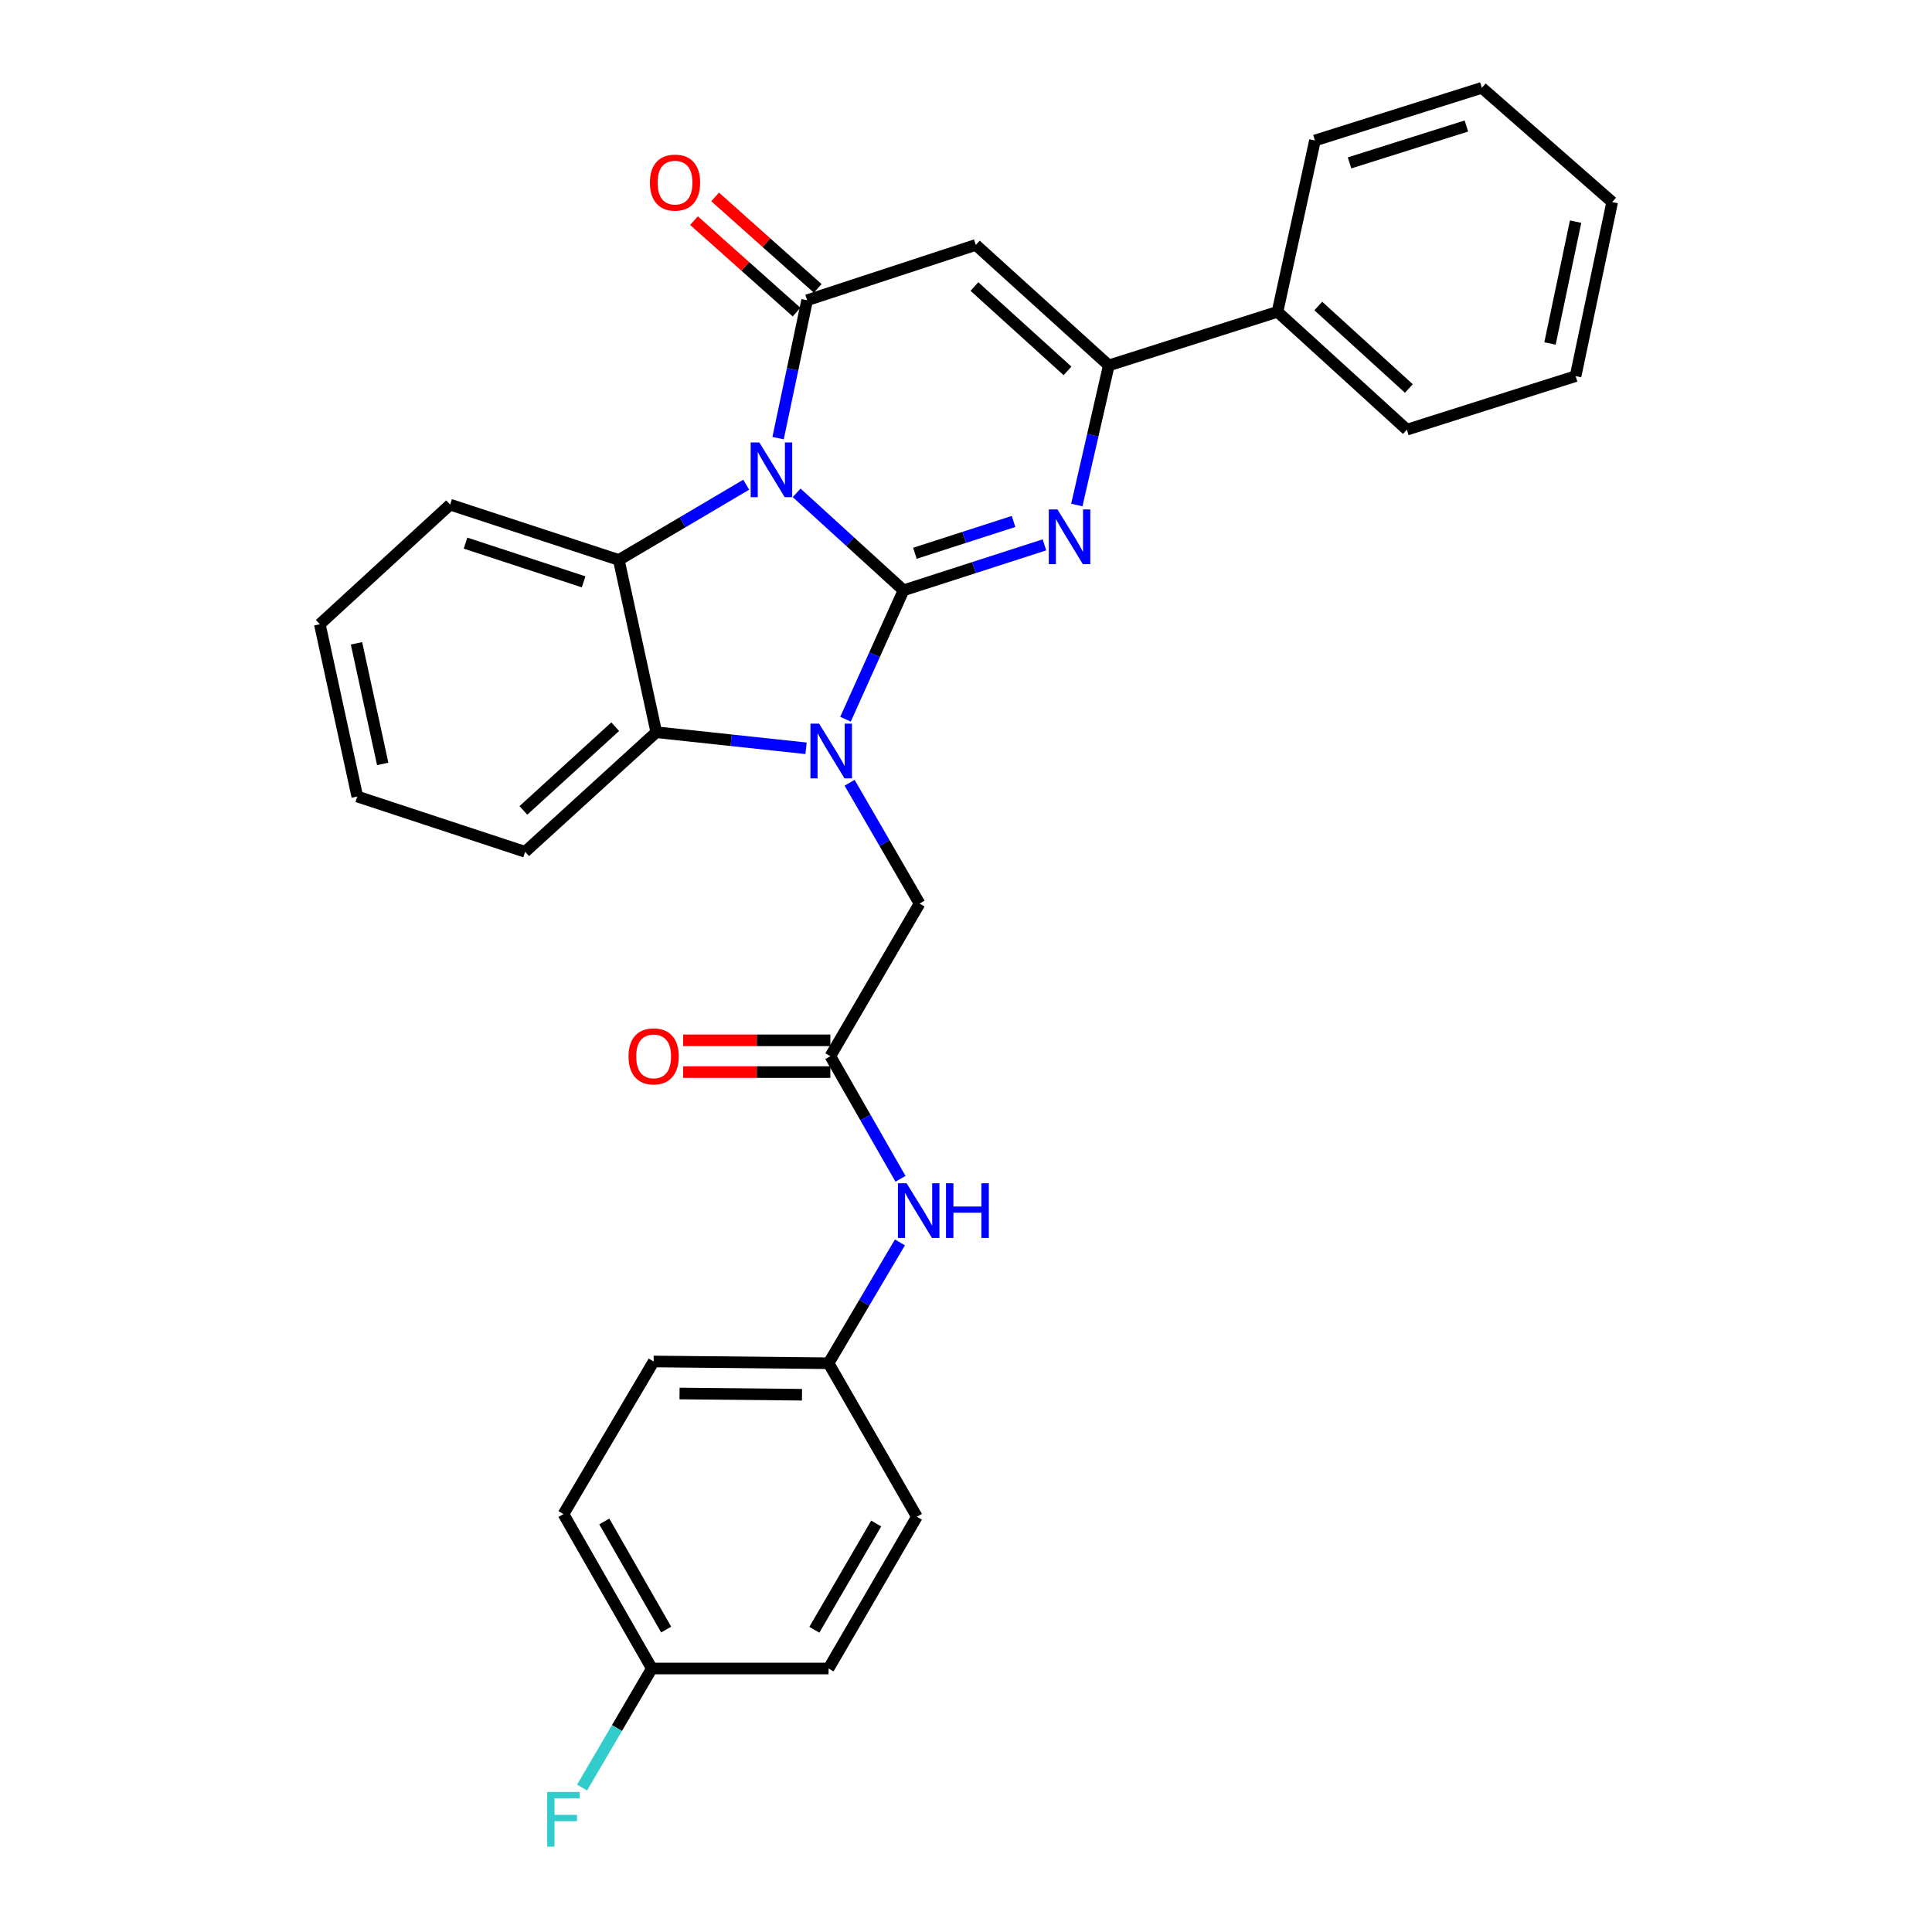 <?xml version='1.0' encoding='iso-8859-1'?>
<svg version='1.1' baseProfile='full'
              xmlns='http://www.w3.org/2000/svg'
                      xmlns:rdkit='http://www.rdkit.org/xml'
                      xmlns:xlink='http://www.w3.org/1999/xlink'
                  xml:space='preserve'
width='1000px' height='1000px' viewBox='0 0 1000 1000'>
<!-- END OF HEADER -->
<rect style='opacity:1.0;fill:#FFFFFF;stroke:none' width='1000' height='1000' x='0' y='0'> </rect>
<path class='bond-0' d='M 467.664,305.55 L 440,280.318' style='fill:none;fill-rule:evenodd;stroke:#000000;stroke-width:6px;stroke-linecap:butt;stroke-linejoin:miter;stroke-opacity:1' />
<path class='bond-0' d='M 440,280.318 L 412.337,255.086' style='fill:none;fill-rule:evenodd;stroke:#0000FF;stroke-width:6px;stroke-linecap:butt;stroke-linejoin:miter;stroke-opacity:1' />
<path class='bond-1' d='M 467.664,305.55 L 452.647,338.91' style='fill:none;fill-rule:evenodd;stroke:#000000;stroke-width:6px;stroke-linecap:butt;stroke-linejoin:miter;stroke-opacity:1' />
<path class='bond-1' d='M 452.647,338.91 L 437.631,372.27' style='fill:none;fill-rule:evenodd;stroke:#0000FF;stroke-width:6px;stroke-linecap:butt;stroke-linejoin:miter;stroke-opacity:1' />
<path class='bond-2' d='M 467.664,305.55 L 504.129,293.785' style='fill:none;fill-rule:evenodd;stroke:#000000;stroke-width:6px;stroke-linecap:butt;stroke-linejoin:miter;stroke-opacity:1' />
<path class='bond-2' d='M 504.129,293.785 L 540.595,282.02' style='fill:none;fill-rule:evenodd;stroke:#0000FF;stroke-width:6px;stroke-linecap:butt;stroke-linejoin:miter;stroke-opacity:1' />
<path class='bond-2' d='M 473.555,286.373 L 499.081,278.137' style='fill:none;fill-rule:evenodd;stroke:#000000;stroke-width:6px;stroke-linecap:butt;stroke-linejoin:miter;stroke-opacity:1' />
<path class='bond-2' d='M 499.081,278.137 L 524.607,269.902' style='fill:none;fill-rule:evenodd;stroke:#0000FF;stroke-width:6px;stroke-linecap:butt;stroke-linejoin:miter;stroke-opacity:1' />
<path class='bond-3' d='M 402.738,226.777 L 410.255,191.092' style='fill:none;fill-rule:evenodd;stroke:#0000FF;stroke-width:6px;stroke-linecap:butt;stroke-linejoin:miter;stroke-opacity:1' />
<path class='bond-3' d='M 410.255,191.092 L 417.771,155.406' style='fill:none;fill-rule:evenodd;stroke:#000000;stroke-width:6px;stroke-linecap:butt;stroke-linejoin:miter;stroke-opacity:1' />
<path class='bond-5' d='M 386.25,250.877 L 353.274,270.353' style='fill:none;fill-rule:evenodd;stroke:#0000FF;stroke-width:6px;stroke-linecap:butt;stroke-linejoin:miter;stroke-opacity:1' />
<path class='bond-5' d='M 353.274,270.353 L 320.297,289.829' style='fill:none;fill-rule:evenodd;stroke:#000000;stroke-width:6px;stroke-linecap:butt;stroke-linejoin:miter;stroke-opacity:1' />
<path class='bond-7' d='M 417.214,387.314 L 378.452,383.157' style='fill:none;fill-rule:evenodd;stroke:#0000FF;stroke-width:6px;stroke-linecap:butt;stroke-linejoin:miter;stroke-opacity:1' />
<path class='bond-7' d='M 378.452,383.157 L 339.69,379' style='fill:none;fill-rule:evenodd;stroke:#000000;stroke-width:6px;stroke-linecap:butt;stroke-linejoin:miter;stroke-opacity:1' />
<path class='bond-8' d='M 439.751,405.152 L 457.859,436.424' style='fill:none;fill-rule:evenodd;stroke:#0000FF;stroke-width:6px;stroke-linecap:butt;stroke-linejoin:miter;stroke-opacity:1' />
<path class='bond-8' d='M 457.859,436.424 L 475.967,467.696' style='fill:none;fill-rule:evenodd;stroke:#000000;stroke-width:6px;stroke-linecap:butt;stroke-linejoin:miter;stroke-opacity:1' />
<path class='bond-6' d='M 557.357,261.392 L 565.632,225.266' style='fill:none;fill-rule:evenodd;stroke:#0000FF;stroke-width:6px;stroke-linecap:butt;stroke-linejoin:miter;stroke-opacity:1' />
<path class='bond-6' d='M 565.632,225.266 L 573.907,189.14' style='fill:none;fill-rule:evenodd;stroke:#000000;stroke-width:6px;stroke-linecap:butt;stroke-linejoin:miter;stroke-opacity:1' />
<path class='bond-10' d='M 423.243,149.27 L 396.697,125.601' style='fill:none;fill-rule:evenodd;stroke:#000000;stroke-width:6px;stroke-linecap:butt;stroke-linejoin:miter;stroke-opacity:1' />
<path class='bond-10' d='M 396.697,125.601 L 370.152,101.932' style='fill:none;fill-rule:evenodd;stroke:#FF0000;stroke-width:6px;stroke-linecap:butt;stroke-linejoin:miter;stroke-opacity:1' />
<path class='bond-10' d='M 412.3,161.542 L 385.755,137.873' style='fill:none;fill-rule:evenodd;stroke:#000000;stroke-width:6px;stroke-linecap:butt;stroke-linejoin:miter;stroke-opacity:1' />
<path class='bond-10' d='M 385.755,137.873 L 359.21,114.204' style='fill:none;fill-rule:evenodd;stroke:#FF0000;stroke-width:6px;stroke-linecap:butt;stroke-linejoin:miter;stroke-opacity:1' />
<path class='bond-31' d='M 417.771,155.406 L 505.079,126.77' style='fill:none;fill-rule:evenodd;stroke:#000000;stroke-width:6px;stroke-linecap:butt;stroke-linejoin:miter;stroke-opacity:1' />
<path class='bond-4' d='M 505.079,126.77 L 573.907,189.14' style='fill:none;fill-rule:evenodd;stroke:#000000;stroke-width:6px;stroke-linecap:butt;stroke-linejoin:miter;stroke-opacity:1' />
<path class='bond-4' d='M 504.362,148.309 L 552.542,191.968' style='fill:none;fill-rule:evenodd;stroke:#000000;stroke-width:6px;stroke-linecap:butt;stroke-linejoin:miter;stroke-opacity:1' />
<path class='bond-16' d='M 320.297,289.829 L 232.981,261.202' style='fill:none;fill-rule:evenodd;stroke:#000000;stroke-width:6px;stroke-linecap:butt;stroke-linejoin:miter;stroke-opacity:1' />
<path class='bond-16' d='M 302.077,301.159 L 240.956,281.12' style='fill:none;fill-rule:evenodd;stroke:#000000;stroke-width:6px;stroke-linecap:butt;stroke-linejoin:miter;stroke-opacity:1' />
<path class='bond-30' d='M 320.297,289.829 L 339.69,379' style='fill:none;fill-rule:evenodd;stroke:#000000;stroke-width:6px;stroke-linecap:butt;stroke-linejoin:miter;stroke-opacity:1' />
<path class='bond-12' d='M 573.907,189.14 L 661.233,161.399' style='fill:none;fill-rule:evenodd;stroke:#000000;stroke-width:6px;stroke-linecap:butt;stroke-linejoin:miter;stroke-opacity:1' />
<path class='bond-18' d='M 339.69,379 L 271.802,440.895' style='fill:none;fill-rule:evenodd;stroke:#000000;stroke-width:6px;stroke-linecap:butt;stroke-linejoin:miter;stroke-opacity:1' />
<path class='bond-18' d='M 318.429,376.134 L 270.908,419.461' style='fill:none;fill-rule:evenodd;stroke:#000000;stroke-width:6px;stroke-linecap:butt;stroke-linejoin:miter;stroke-opacity:1' />
<path class='bond-9' d='M 475.967,467.696 L 429.783,546.691' style='fill:none;fill-rule:evenodd;stroke:#000000;stroke-width:6px;stroke-linecap:butt;stroke-linejoin:miter;stroke-opacity:1' />
<path class='bond-11' d='M 429.783,546.691 L 447.937,578.419' style='fill:none;fill-rule:evenodd;stroke:#000000;stroke-width:6px;stroke-linecap:butt;stroke-linejoin:miter;stroke-opacity:1' />
<path class='bond-11' d='M 447.937,578.419 L 466.091,610.147' style='fill:none;fill-rule:evenodd;stroke:#0000FF;stroke-width:6px;stroke-linecap:butt;stroke-linejoin:miter;stroke-opacity:1' />
<path class='bond-13' d='M 429.783,538.47 L 391.695,538.47' style='fill:none;fill-rule:evenodd;stroke:#000000;stroke-width:6px;stroke-linecap:butt;stroke-linejoin:miter;stroke-opacity:1' />
<path class='bond-13' d='M 391.695,538.47 L 353.606,538.47' style='fill:none;fill-rule:evenodd;stroke:#FF0000;stroke-width:6px;stroke-linecap:butt;stroke-linejoin:miter;stroke-opacity:1' />
<path class='bond-13' d='M 429.783,554.912 L 391.695,554.912' style='fill:none;fill-rule:evenodd;stroke:#000000;stroke-width:6px;stroke-linecap:butt;stroke-linejoin:miter;stroke-opacity:1' />
<path class='bond-13' d='M 391.695,554.912 L 353.606,554.912' style='fill:none;fill-rule:evenodd;stroke:#FF0000;stroke-width:6px;stroke-linecap:butt;stroke-linejoin:miter;stroke-opacity:1' />
<path class='bond-14' d='M 465.794,643.062 L 447.327,674.333' style='fill:none;fill-rule:evenodd;stroke:#0000FF;stroke-width:6px;stroke-linecap:butt;stroke-linejoin:miter;stroke-opacity:1' />
<path class='bond-14' d='M 447.327,674.333 L 428.861,705.604' style='fill:none;fill-rule:evenodd;stroke:#000000;stroke-width:6px;stroke-linecap:butt;stroke-linejoin:miter;stroke-opacity:1' />
<path class='bond-23' d='M 661.233,161.399 L 728.198,222.389' style='fill:none;fill-rule:evenodd;stroke:#000000;stroke-width:6px;stroke-linecap:butt;stroke-linejoin:miter;stroke-opacity:1' />
<path class='bond-23' d='M 682.349,158.391 L 729.224,201.085' style='fill:none;fill-rule:evenodd;stroke:#000000;stroke-width:6px;stroke-linecap:butt;stroke-linejoin:miter;stroke-opacity:1' />
<path class='bond-24' d='M 661.233,161.399 L 680.616,72.721' style='fill:none;fill-rule:evenodd;stroke:#000000;stroke-width:6px;stroke-linecap:butt;stroke-linejoin:miter;stroke-opacity:1' />
<path class='bond-19' d='M 428.861,705.604 L 474.588,785.065' style='fill:none;fill-rule:evenodd;stroke:#000000;stroke-width:6px;stroke-linecap:butt;stroke-linejoin:miter;stroke-opacity:1' />
<path class='bond-20' d='M 428.861,705.604 L 338.32,704.699' style='fill:none;fill-rule:evenodd;stroke:#000000;stroke-width:6px;stroke-linecap:butt;stroke-linejoin:miter;stroke-opacity:1' />
<path class='bond-20' d='M 415.115,721.909 L 351.737,721.276' style='fill:none;fill-rule:evenodd;stroke:#000000;stroke-width:6px;stroke-linecap:butt;stroke-linejoin:miter;stroke-opacity:1' />
<path class='bond-15' d='M 337.388,863.612 L 291.652,783.685' style='fill:none;fill-rule:evenodd;stroke:#000000;stroke-width:6px;stroke-linecap:butt;stroke-linejoin:miter;stroke-opacity:1' />
<path class='bond-15' d='M 344.798,843.457 L 312.783,787.508' style='fill:none;fill-rule:evenodd;stroke:#000000;stroke-width:6px;stroke-linecap:butt;stroke-linejoin:miter;stroke-opacity:1' />
<path class='bond-17' d='M 337.388,863.612 L 319.33,894.433' style='fill:none;fill-rule:evenodd;stroke:#000000;stroke-width:6px;stroke-linecap:butt;stroke-linejoin:miter;stroke-opacity:1' />
<path class='bond-17' d='M 319.33,894.433 L 301.273,925.253' style='fill:none;fill-rule:evenodd;stroke:#33CCCC;stroke-width:6px;stroke-linecap:butt;stroke-linejoin:miter;stroke-opacity:1' />
<path class='bond-34' d='M 337.388,863.612 L 428.861,863.612' style='fill:none;fill-rule:evenodd;stroke:#000000;stroke-width:6px;stroke-linecap:butt;stroke-linejoin:miter;stroke-opacity:1' />
<path class='bond-25' d='M 232.981,261.202 L 165.541,323.097' style='fill:none;fill-rule:evenodd;stroke:#000000;stroke-width:6px;stroke-linecap:butt;stroke-linejoin:miter;stroke-opacity:1' />
<path class='bond-26' d='M 271.802,440.895 L 184.933,412.277' style='fill:none;fill-rule:evenodd;stroke:#000000;stroke-width:6px;stroke-linecap:butt;stroke-linejoin:miter;stroke-opacity:1' />
<path class='bond-21' d='M 474.588,785.065 L 428.861,863.612' style='fill:none;fill-rule:evenodd;stroke:#000000;stroke-width:6px;stroke-linecap:butt;stroke-linejoin:miter;stroke-opacity:1' />
<path class='bond-21' d='M 453.519,788.574 L 421.51,843.558' style='fill:none;fill-rule:evenodd;stroke:#000000;stroke-width:6px;stroke-linecap:butt;stroke-linejoin:miter;stroke-opacity:1' />
<path class='bond-22' d='M 338.32,704.699 L 291.652,783.685' style='fill:none;fill-rule:evenodd;stroke:#000000;stroke-width:6px;stroke-linecap:butt;stroke-linejoin:miter;stroke-opacity:1' />
<path class='bond-28' d='M 728.198,222.389 L 815.523,194.685' style='fill:none;fill-rule:evenodd;stroke:#000000;stroke-width:6px;stroke-linecap:butt;stroke-linejoin:miter;stroke-opacity:1' />
<path class='bond-27' d='M 680.616,72.721 L 767.019,45.455' style='fill:none;fill-rule:evenodd;stroke:#000000;stroke-width:6px;stroke-linecap:butt;stroke-linejoin:miter;stroke-opacity:1' />
<path class='bond-27' d='M 698.525,84.311 L 759.007,65.224' style='fill:none;fill-rule:evenodd;stroke:#000000;stroke-width:6px;stroke-linecap:butt;stroke-linejoin:miter;stroke-opacity:1' />
<path class='bond-32' d='M 165.541,323.097 L 184.933,412.277' style='fill:none;fill-rule:evenodd;stroke:#000000;stroke-width:6px;stroke-linecap:butt;stroke-linejoin:miter;stroke-opacity:1' />
<path class='bond-32' d='M 184.516,332.98 L 198.091,395.406' style='fill:none;fill-rule:evenodd;stroke:#000000;stroke-width:6px;stroke-linecap:butt;stroke-linejoin:miter;stroke-opacity:1' />
<path class='bond-29' d='M 767.019,45.455 L 834.459,104.591' style='fill:none;fill-rule:evenodd;stroke:#000000;stroke-width:6px;stroke-linecap:butt;stroke-linejoin:miter;stroke-opacity:1' />
<path class='bond-33' d='M 815.523,194.685 L 834.459,104.591' style='fill:none;fill-rule:evenodd;stroke:#000000;stroke-width:6px;stroke-linecap:butt;stroke-linejoin:miter;stroke-opacity:1' />
<path class='bond-33' d='M 802.273,177.789 L 815.528,114.723' style='fill:none;fill-rule:evenodd;stroke:#000000;stroke-width:6px;stroke-linecap:butt;stroke-linejoin:miter;stroke-opacity:1' />
<path  class='atom-1' d='M 393.023 229.02
L 402.303 244.02
Q 403.223 245.5, 404.703 248.18
Q 406.183 250.86, 406.263 251.02
L 406.263 229.02
L 410.023 229.02
L 410.023 257.34
L 406.143 257.34
L 396.183 240.94
Q 395.023 239.02, 393.783 236.82
Q 392.583 234.62, 392.223 233.94
L 392.223 257.34
L 388.543 257.34
L 388.543 229.02
L 393.023 229.02
' fill='#0000FF'/>
<path  class='atom-2' d='M 423.971 374.55
L 433.251 389.55
Q 434.171 391.03, 435.651 393.71
Q 437.131 396.39, 437.211 396.55
L 437.211 374.55
L 440.971 374.55
L 440.971 402.87
L 437.091 402.87
L 427.131 386.47
Q 425.971 384.55, 424.731 382.35
Q 423.531 380.15, 423.171 379.47
L 423.171 402.87
L 419.491 402.87
L 419.491 374.55
L 423.971 374.55
' fill='#0000FF'/>
<path  class='atom-3' d='M 547.332 263.667
L 556.612 278.667
Q 557.532 280.147, 559.012 282.827
Q 560.492 285.507, 560.572 285.667
L 560.572 263.667
L 564.332 263.667
L 564.332 291.987
L 560.452 291.987
L 550.492 275.587
Q 549.332 273.667, 548.092 271.467
Q 546.892 269.267, 546.532 268.587
L 546.532 291.987
L 542.852 291.987
L 542.852 263.667
L 547.332 263.667
' fill='#0000FF'/>
<path  class='atom-11' d='M 336.391 94.514
Q 336.391 87.714, 339.751 83.914
Q 343.111 80.114, 349.391 80.114
Q 355.671 80.114, 359.031 83.914
Q 362.391 87.714, 362.391 94.514
Q 362.391 101.394, 358.991 105.314
Q 355.591 109.194, 349.391 109.194
Q 343.151 109.194, 339.751 105.314
Q 336.391 101.434, 336.391 94.514
M 349.391 105.994
Q 353.711 105.994, 356.031 103.114
Q 358.391 100.194, 358.391 94.514
Q 358.391 88.954, 356.031 86.154
Q 353.711 83.314, 349.391 83.314
Q 345.071 83.314, 342.711 86.114
Q 340.391 88.914, 340.391 94.514
Q 340.391 100.234, 342.711 103.114
Q 345.071 105.994, 349.391 105.994
' fill='#FF0000'/>
<path  class='atom-12' d='M 469.25 612.449
L 478.53 627.449
Q 479.45 628.929, 480.93 631.609
Q 482.41 634.289, 482.49 634.449
L 482.49 612.449
L 486.25 612.449
L 486.25 640.769
L 482.37 640.769
L 472.41 624.369
Q 471.25 622.449, 470.01 620.249
Q 468.81 618.049, 468.45 617.369
L 468.45 640.769
L 464.77 640.769
L 464.77 612.449
L 469.25 612.449
' fill='#0000FF'/>
<path  class='atom-12' d='M 489.65 612.449
L 493.49 612.449
L 493.49 624.489
L 507.97 624.489
L 507.97 612.449
L 511.81 612.449
L 511.81 640.769
L 507.97 640.769
L 507.97 627.689
L 493.49 627.689
L 493.49 640.769
L 489.65 640.769
L 489.65 612.449
' fill='#0000FF'/>
<path  class='atom-14' d='M 325.32 546.771
Q 325.32 539.971, 328.68 536.171
Q 332.04 532.371, 338.32 532.371
Q 344.6 532.371, 347.96 536.171
Q 351.32 539.971, 351.32 546.771
Q 351.32 553.651, 347.92 557.571
Q 344.52 561.451, 338.32 561.451
Q 332.08 561.451, 328.68 557.571
Q 325.32 553.691, 325.32 546.771
M 338.32 558.251
Q 342.64 558.251, 344.96 555.371
Q 347.32 552.451, 347.32 546.771
Q 347.32 541.211, 344.96 538.411
Q 342.64 535.571, 338.32 535.571
Q 334 535.571, 331.64 538.371
Q 329.32 541.171, 329.32 546.771
Q 329.32 552.491, 331.64 555.371
Q 334 558.251, 338.32 558.251
' fill='#FF0000'/>
<path  class='atom-18' d='M 283.232 927.515
L 300.072 927.515
L 300.072 930.755
L 287.032 930.755
L 287.032 939.355
L 298.632 939.355
L 298.632 942.635
L 287.032 942.635
L 287.032 955.835
L 283.232 955.835
L 283.232 927.515
' fill='#33CCCC'/>
</svg>
